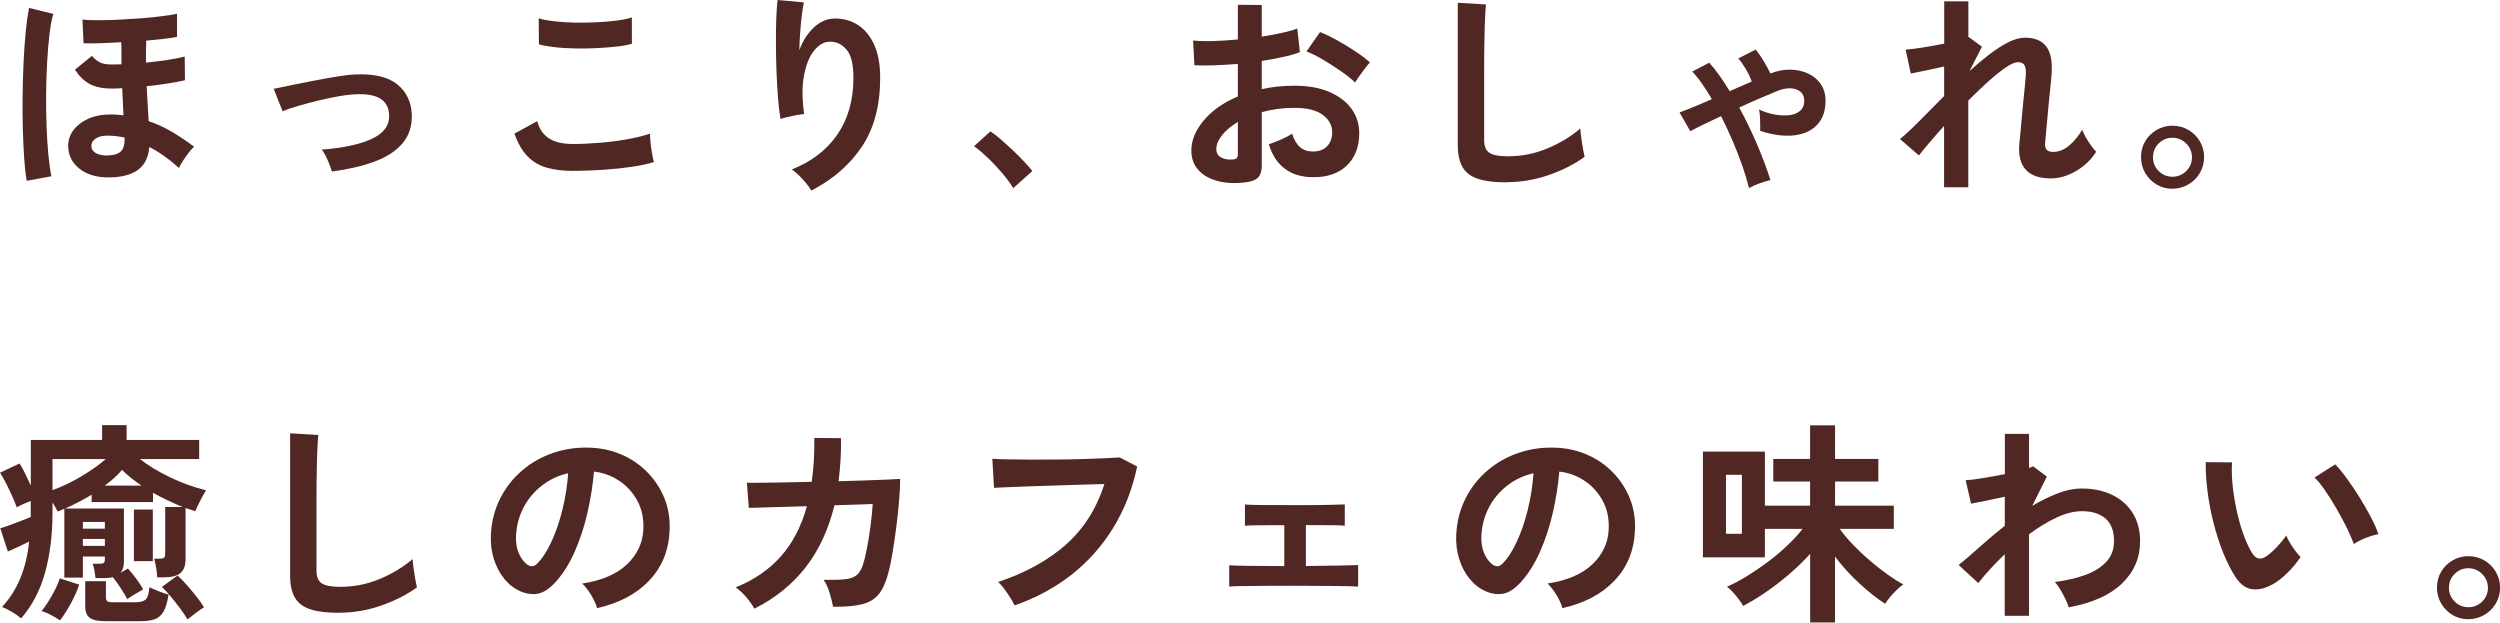 <?xml version="1.0" encoding="UTF-8"?>
<svg id="design" xmlns="http://www.w3.org/2000/svg" viewBox="0 0 325.22 80.98">
  <defs>
    <style>
      .cls-1 {
        fill: #512723;
      }
    </style>
  </defs>
  <path class="cls-1" d="M3.47,23.52c-.13-.75-.24-1.7-.32-2.86-.08-1.16-.14-2.44-.18-3.85-.04-1.41-.05-2.87-.03-4.37s.06-2.97.13-4.41c.07-1.44.16-2.76.28-3.98.12-1.21.27-2.22.43-3.02l3.16.78c-.21.65-.37,1.53-.5,2.62-.13,1.09-.23,2.31-.31,3.67-.08,1.35-.12,2.75-.13,4.19,0,1.44,0,2.84.06,4.2.05,1.36.13,2.6.24,3.72.11,1.12.24,2.03.39,2.72l-3.22.59ZM13.66,23.07c-1.46-.07-2.62-.5-3.5-1.27s-1.31-1.75-1.29-2.93c.02-.71.25-1.36.7-1.96.45-.6,1.08-1.08,1.9-1.46.82-.37,1.8-.56,2.94-.56.28,0,.56,0,.84.03.28.02.55.05.81.08-.02-.49-.04-1.02-.07-1.61-.03-.59-.06-1.23-.1-1.92-.24.02-.48.03-.7.04-.22,0-.43.01-.62.01-1.25,0-2.24-.21-2.97-.63s-1.34-1.03-1.85-1.83l2.21-1.79c.3.35.63.63,1.01.83.37.2.91.29,1.6.29.17,0,.35,0,.56-.01.21,0,.43-.01.67-.01v-1.37c0-.48,0-.99-.03-1.51-.91.06-1.81.1-2.67.13-.87.03-1.61.03-2.23.01l-.14-3.08c.54.06,1.23.08,2.06.08s1.73-.02,2.69-.07c.96-.05,1.92-.11,2.87-.18s1.84-.16,2.66-.27c.82-.1,1.49-.21,2.02-.32v3.02c-.41.08-.97.15-1.67.24-.7.08-1.48.16-2.34.24-.02.5-.03.99-.03,1.47v1.39c.91-.09,1.82-.21,2.72-.34.9-.13,1.67-.28,2.32-.45l.03,3.08c-.63.15-1.4.29-2.28.43-.89.14-1.79.26-2.7.35.04.86.08,1.66.13,2.41.05.75.09,1.46.13,2.13,1.04.35,2.06.82,3.04,1.4.98.58,1.94,1.22,2.87,1.93-.21.17-.44.43-.71.78s-.52.71-.76,1.08c-.23.36-.4.67-.49.91-1.25-1.14-2.54-2.05-3.86-2.74-.13,1.46-.7,2.5-1.69,3.12-1,.62-2.36.9-4.07.83ZM13.92,20.22c.77,0,1.34-.15,1.72-.45.38-.3.57-.85.57-1.65v-.22c-.67-.15-1.33-.23-1.99-.25-.69-.04-1.25.07-1.67.31s-.64.57-.66.98c-.02.39.15.7.52.94.36.23.86.35,1.5.35Z"/>
  <path class="cls-1" d="M43.18,22.32c-.13-.45-.32-.95-.56-1.5s-.49-1-.76-1.36c2.78-.21,4.95-.67,6.51-1.4,1.56-.73,2.31-1.75,2.25-3.08-.06-1.92-1.47-2.83-4.23-2.72-.63.02-1.39.1-2.25.25-.87.15-1.76.34-2.69.56-.92.22-1.8.46-2.63.7s-1.52.48-2.06.7c0-.02-.06-.17-.18-.46-.12-.29-.26-.62-.41-1.01s-.28-.72-.39-1.01c-.11-.29-.18-.43-.2-.43.56-.11,1.31-.27,2.24-.46.93-.2,1.93-.4,3-.6,1.06-.21,2.09-.39,3.07-.55.98-.16,1.79-.25,2.42-.27,2.41-.09,4.2.34,5.38,1.3,1.18.96,1.8,2.25,1.88,3.88.06,1.51-.35,2.77-1.2,3.78-.86,1.01-2.08,1.8-3.65,2.38-1.58.58-3.42,1.01-5.53,1.29Z"/>
  <path class="cls-1" d="M74.51,22.23c-1.25,0-2.37-.13-3.35-.41-.98-.27-1.82-.76-2.52-1.47-.7-.71-1.27-1.7-1.72-2.97l2.97-1.62c.24.97.74,1.71,1.48,2.21s1.79.76,3.14.76c1.19,0,2.43-.06,3.7-.17,1.27-.11,2.46-.27,3.58-.48,1.12-.21,2.04-.44,2.77-.7,0,.3.02.69.07,1.18.05.49.11.96.2,1.43.08.47.16.83.24,1.09-.75.24-1.7.45-2.86.62-1.16.17-2.4.3-3.74.39-1.33.09-2.66.14-3.96.14ZM70.11,5.77l-.03-3.39c.54.17,1.22.3,2.03.39.81.09,1.69.15,2.63.17.94.02,1.89,0,2.84-.04.95-.05,1.83-.12,2.63-.22.8-.1,1.47-.24,1.99-.41v3.42c-.47.15-1.1.27-1.9.36-.8.09-1.68.16-2.63.21-.95.05-1.91.06-2.88.04s-1.87-.07-2.69-.17-1.48-.21-1.99-.36Z"/>
  <path class="cls-1" d="M105.53,24.78c-.26-.45-.63-.94-1.12-1.47-.49-.53-.95-.96-1.4-1.27,2.56-1.01,4.53-2.52,5.92-4.54,1.39-2.02,2.09-4.48,2.09-7.39,0-1.77-.31-3.01-.94-3.71-.63-.7-1.38-1.02-2.25-.97-.69.04-1.33.42-1.93,1.16-.6.74-1.03,1.8-1.3,3.18-.27,1.38-.27,3.07.01,5.07-.26.02-.6.07-1.02.14-.42.08-.82.16-1.2.25-.38.09-.67.18-.85.25-.13-.69-.24-1.56-.32-2.6s-.15-2.17-.2-3.39c-.05-1.21-.07-2.43-.08-3.64,0-1.21,0-2.33.04-3.36.04-1.03.09-1.86.17-2.49l3.42.31c-.09.45-.18,1.02-.27,1.72-.08.7-.15,1.44-.21,2.23-.06.78-.09,1.54-.11,2.27.43-1.18,1.05-2.15,1.86-2.93.81-.77,1.71-1.17,2.7-1.19,1.14-.02,2.16.26,3.05.83s1.61,1.43,2.13,2.58.78,2.58.78,4.3c0,3.6-.79,6.58-2.37,8.95-1.58,2.36-3.78,4.27-6.59,5.73Z"/>
  <path class="cls-1" d="M131.8,24.47c-.35-.6-.83-1.24-1.41-1.93-.59-.69-1.2-1.35-1.85-1.97-.64-.62-1.26-1.14-1.83-1.55l2.13-1.93c.43.28.9.64,1.4,1.08.5.44,1.02.91,1.54,1.4.52.49,1,.98,1.44,1.44.44.47.8.88,1.08,1.23l-2.49,2.24Z"/>
  <path class="cls-1" d="M162.04,23.72c-1.38.17-2.6.11-3.67-.18-1.06-.29-1.9-.77-2.49-1.44-.6-.67-.9-1.51-.9-2.52,0-1.33.54-2.63,1.61-3.91,1.07-1.28,2.55-2.32,4.44-3.12v-4.23c-1.03.08-2.02.13-2.98.17-.96.04-1.85.04-2.67,0l-.17-3.22c.71.07,1.58.1,2.6.07,1.03-.03,2.1-.1,3.22-.21V.62l3.11.03v4.12c.93-.15,1.81-.31,2.62-.49.81-.18,1.48-.37,2-.57l.34,3.08c-.65.24-1.41.46-2.27.64-.86.19-1.75.35-2.69.5v3.67c.65-.15,1.33-.26,2.04-.34.71-.07,1.45-.11,2.21-.11,1.79,0,3.32.28,4.58.83,1.26.55,2.22,1.29,2.87,2.21.65.92.98,1.96.98,3.12,0,1.79-.54,3.2-1.62,4.23-1.08,1.03-2.55,1.53-4.4,1.51-1.44,0-2.65-.36-3.63-1.08s-1.69-1.79-2.11-3.21c.43-.13.95-.33,1.57-.6.62-.27,1.1-.53,1.46-.77.47,1.55,1.36,2.32,2.69,2.32.82,0,1.45-.24,1.88-.71s.64-1.07.64-1.78c0-.91-.41-1.68-1.23-2.28-.82-.61-2.05-.91-3.7-.91-1.49,0-2.9.19-4.23.56v6.97c0,.69-.16,1.2-.48,1.53-.32.33-.86.54-1.62.63ZM160.02,20.75c.35.02.61-.02.77-.11.16-.09.24-.26.24-.5v-4.28c-.86.52-1.54,1.09-2.04,1.71-.5.62-.76,1.23-.76,1.85,0,.43.16.76.48.98.32.22.76.35,1.32.36ZM176.29,10.75c-.45-.45-1.05-.94-1.82-1.47-.77-.53-1.55-1.04-2.35-1.51-.8-.48-1.52-.83-2.16-1.08l1.76-2.52c.67.26,1.41.62,2.21,1.06.8.45,1.59.92,2.35,1.43.77.5,1.41.99,1.93,1.46-.19.21-.42.49-.69.84-.27.35-.52.7-.76,1.04-.23.34-.4.59-.49.76Z"/>
  <path class="cls-1" d="M195.92,23.72c-1.49,0-2.7-.15-3.63-.45-.92-.3-1.6-.8-2.02-1.51s-.63-1.67-.63-2.88V.36l3.67.22c-.04.32-.08.85-.11,1.6-.04.75-.07,1.55-.08,2.41-.02.69-.03,1.45-.04,2.27s-.01,1.73-.01,2.72v8.62c0,.82.23,1.38.69,1.68.46.3,1.25.45,2.39.45,1.83,0,3.56-.35,5.19-1.04,1.63-.69,3.05-1.55,4.24-2.58.02.35.06.78.13,1.27s.14.96.22,1.4c.08.44.15.78.21,1.02-1.34.97-2.91,1.76-4.69,2.38-1.78.62-3.63.92-5.53.92Z"/>
  <path class="cls-1" d="M227.53,24.47c-.21-.84-.49-1.78-.85-2.83-.36-1.04-.78-2.13-1.26-3.25-.48-1.12-.98-2.21-1.53-3.28-1.81.84-3.15,1.49-4,1.96l-1.4-2.44c.47-.17,1.07-.41,1.81-.71s1.54-.65,2.39-1.02c-.41-.71-.83-1.37-1.26-1.99-.43-.62-.86-1.15-1.29-1.6l2.21-1.15c.45.49.9,1.05,1.34,1.68.45.63.89,1.31,1.32,2.02l2.88-1.26c-.19-.5-.44-1.04-.77-1.6s-.66-1.03-.99-1.4l2.27-1.15c.34.41.68.91,1.04,1.5.35.59.64,1.12.87,1.61.9-.35,1.77-.52,2.62-.5s1.62.19,2.31.52,1.24.79,1.64,1.39c.4.6.6,1.31.6,2.13,0,1.08-.24,1.97-.71,2.66-.48.69-1.12,1.19-1.92,1.5-.8.31-1.71.44-2.73.39-1.02-.05-2.07-.26-3.15-.63.02-.24.02-.54.01-.88,0-.35-.02-.7-.04-1.05-.02-.35-.06-.63-.11-.84.65.3,1.32.51,2,.64.68.13,1.32.16,1.9.1.59-.06,1.06-.25,1.43-.56.36-.31.55-.75.55-1.33,0-.73-.35-1.22-1.04-1.47-.69-.25-1.54-.17-2.55.24-.58.24-1.3.55-2.17.92-.87.37-1.77.77-2.7,1.2.88,1.61,1.67,3.25,2.38,4.93.71,1.68,1.27,3.18,1.68,4.51-.41.09-.89.24-1.43.43s-.99.4-1.34.6Z"/>
  <path class="cls-1" d="M252.9,24.36v-7.98c-.69.77-1.33,1.49-1.9,2.17-.58.68-1.04,1.24-1.37,1.67l-2.46-2.13c.78-.65,1.67-1.48,2.65-2.48s2.01-2.04,3.09-3.12v-3.84c-.82.19-1.63.36-2.42.53-.79.17-1.43.3-1.92.39l-.67-3.11c.54-.04,1.28-.13,2.23-.28.94-.15,1.87-.32,2.79-.5V.17h3.14v4.68l.06-.03,1.71,1.26-1.62,3.16c.88-.8,1.75-1.53,2.6-2.18.86-.65,1.68-1.18,2.46-1.57.78-.39,1.5-.59,2.16-.59,1.29,0,2.22.4,2.8,1.19.58.79.79,2.07.64,3.82-.02.3-.06.74-.13,1.33s-.13,1.25-.2,1.97-.13,1.45-.2,2.17c-.07.72-.13,1.36-.18,1.93s-.09.98-.11,1.25c-.09.8.24,1.2,1.01,1.2s1.47-.28,2.13-.84c.65-.56,1.21-1.24,1.68-2.04.09.26.25.58.46.97.21.38.45.75.7,1.09.25.35.47.61.66.8-.43.69-.97,1.3-1.62,1.82-.65.52-1.35.93-2.09,1.22-.74.29-1.46.43-2.17.43-3.01,0-4.38-1.51-4.12-4.54.04-.3.08-.75.14-1.36s.12-1.28.18-2.02c.06-.74.14-1.47.21-2.21.07-.74.14-1.4.2-1.99s.09-1.01.11-1.27c.04-.63-.02-1.08-.17-1.34s-.44-.39-.87-.39c-.37,0-.9.23-1.57.69-.67.46-1.43,1.06-2.27,1.82-.84.76-1.71,1.58-2.6,2.48v11.28h-3.14Z"/>
  <path class="cls-1" d="M282.6,24.56c-.75,0-1.43-.18-2.04-.55-.62-.36-1.11-.86-1.48-1.48-.37-.63-.56-1.32-.56-2.09s.18-1.46.55-2.07c.36-.62.86-1.11,1.48-1.47.62-.36,1.31-.55,2.06-.55s1.46.19,2.09.56c.62.37,1.12.87,1.48,1.48.36.62.55,1.3.55,2.04s-.19,1.46-.56,2.09c-.37.62-.87,1.12-1.5,1.48-.63.36-1.31.55-2.06.55ZM282.6,22.99c.71,0,1.31-.25,1.81-.74.49-.49.74-1.09.74-1.78s-.25-1.29-.74-1.79c-.5-.5-1.1-.76-1.81-.76s-1.28.25-1.78.74c-.5.49-.74,1.1-.74,1.81s.25,1.28.74,1.78c.49.49,1.09.74,1.78.74Z"/>
  <path class="cls-1" d="M2.74,80.44c-.32-.28-.71-.56-1.18-.84-.47-.28-.9-.49-1.29-.64,1.03-1.12,1.82-2.38,2.39-3.78.57-1.4.95-2.98,1.13-4.73-.45.22-.93.46-1.44.7-.51.24-.96.44-1.33.59l-.98-3.02c.32-.09.71-.22,1.18-.39.47-.17.95-.35,1.46-.55.5-.2.94-.37,1.32-.52v-2.1c-.32.13-.65.27-.99.42-.35.15-.62.29-.83.42-.13-.37-.32-.84-.57-1.4-.25-.56-.52-1.12-.8-1.68-.28-.56-.55-1.04-.81-1.43l2.55-1.2c.21.32.44.74.7,1.27.26.53.51,1.07.76,1.61v-5.94h9.27v-1.93h3.19v1.93h9.44v2.49h-7.7c1.1.86,2.41,1.65,3.93,2.38,1.52.73,3.08,1.29,4.66,1.68-.13.21-.29.48-.48.83-.19.35-.36.69-.53,1.04-.17.35-.3.63-.39.85l-1.26-.42v6.64c0,.84-.22,1.45-.66,1.82-.44.37-1.14.56-2.11.56h-.92c-.02-.41-.07-.84-.14-1.27-.08-.44-.16-.83-.25-1.16h.73c.28,0,.47-.04.56-.13s.14-.25.14-.49v-6.1h2.27c-.63-.26-1.28-.55-1.93-.85-.65-.31-1.3-.64-1.93-.99v1.2h-7.98v-.95c-.54.32-1.1.63-1.68.94-.58.31-1.17.59-1.76.85h7.64v6.97c0,.58-.15,1.05-.45,1.4l.98-.56c.34.39.69.82,1.05,1.29.36.47.67.94.91,1.43-.28.15-.63.35-1.04.6-.41.25-.75.47-1.01.66-.21-.39-.49-.86-.84-1.41-.35-.55-.7-1.03-1.04-1.44l.06-.03c-.17.06-.35.09-.56.11-.21.02-.43.03-.67.03h-1.09c-.02-.26-.06-.58-.13-.95-.07-.37-.15-.68-.24-.92h.92c.26,0,.44-.04.53-.11.09-.07.14-.23.14-.48v-.34h-2.86v2.74h-2.41v-8.96c-.13.06-.27.12-.42.18-.15.07-.3.13-.45.18-.07-.15-.17-.33-.29-.55-.12-.21-.25-.42-.38-.63v1.34c0,2.87-.32,5.47-.97,7.8s-1.69,4.31-3.12,5.95ZM7.81,80.7c-.34-.22-.73-.46-1.18-.7-.45-.24-.86-.41-1.23-.5.47-.58.93-1.27,1.39-2.09.46-.81.79-1.54.99-2.17l2.52.81c-.24.75-.6,1.55-1.06,2.41-.47.86-.94,1.61-1.43,2.24ZM6.83,63.76c1.29-.47,2.55-1.07,3.78-1.81,1.23-.74,2.28-1.48,3.14-2.23h-6.92v4.03ZM10.78,68.77h2.86v-.87h-2.86v.87ZM10.78,71.01h2.86v-.9h-2.86v.9ZM13.72,80.81c-.95,0-1.63-.14-2.03-.43s-.6-.78-.6-1.47v-3.3h2.69v2.1c0,.24.06.41.18.5.12.09.36.14.71.14h2.86c.62,0,1.07-.1,1.36-.31.29-.21.47-.76.55-1.65.3.15.7.32,1.19.52.49.2.93.34,1.3.43-.15.99-.37,1.73-.66,2.23-.29.49-.68.83-1.16.99s-1.1.25-1.85.25h-4.54ZM13.64,63.17h4.76c-.49-.34-.94-.67-1.37-1.01-.43-.34-.81-.68-1.15-1.04-.28.34-.61.68-.99,1.02-.38.35-.8.69-1.25,1.02ZM17.42,73v-6.72h2.46v6.72h-2.46ZM24.39,80.58c-.24-.43-.56-.9-.94-1.41-.38-.51-.78-1.02-1.2-1.53s-.82-.93-1.19-1.29l2.04-1.48c.37.34.77.74,1.19,1.22.42.48.83.97,1.23,1.47s.74.98,1.02,1.43c-.3.19-.65.43-1.06.74-.41.31-.77.59-1.09.85Z"/>
  <path class="cls-1" d="M44.02,79.72c-1.49,0-2.7-.15-3.63-.45-.92-.3-1.6-.8-2.02-1.51s-.63-1.67-.63-2.88v-18.51l3.67.22c-.04.32-.08.85-.11,1.6-.04.75-.07,1.55-.08,2.41-.02.69-.03,1.45-.04,2.27s-.01,1.73-.01,2.72v8.62c0,.82.23,1.38.69,1.68.46.3,1.25.45,2.39.45,1.83,0,3.56-.35,5.19-1.04,1.63-.69,3.05-1.55,4.24-2.58.02.35.06.78.13,1.27s.14.96.22,1.4c.08.44.15.78.21,1.02-1.34.97-2.91,1.76-4.69,2.38-1.78.62-3.63.92-5.53.92Z"/>
  <path class="cls-1" d="M77.67,79.1c-.07-.3-.21-.65-.42-1.06-.21-.41-.44-.81-.71-1.19-.27-.38-.54-.7-.8-.94,2.56-.39,4.5-1.23,5.84-2.51,1.33-1.28,2.04-2.79,2.11-4.52.07-1.38-.18-2.61-.76-3.7-.58-1.08-1.37-1.96-2.37-2.63-1-.67-2.1-1.07-3.29-1.2-.15,1.74-.43,3.51-.84,5.32-.41,1.81-.97,3.51-1.67,5.1-.7,1.59-1.55,2.93-2.56,4.03-.77.82-1.51,1.3-2.23,1.43-.72.13-1.48.03-2.28-.31-.78-.34-1.47-.87-2.07-1.6-.6-.73-1.06-1.59-1.37-2.59-.32-1-.45-2.07-.39-3.21.09-1.7.49-3.25,1.2-4.66.71-1.41,1.66-2.63,2.86-3.65,1.19-1.03,2.57-1.8,4.12-2.32s3.2-.74,4.96-.64c1.42.07,2.75.39,4,.95,1.25.56,2.35,1.33,3.29,2.31.94.98,1.67,2.11,2.18,3.4.51,1.29.72,2.7.63,4.23-.13,2.56-1.03,4.7-2.69,6.43-1.66,1.73-3.91,2.91-6.75,3.54ZM68.57,73.44c.21.15.42.22.64.22s.45-.11.67-.34c.67-.67,1.29-1.62,1.86-2.86s1.05-2.62,1.43-4.17c.38-1.55.63-3.13.74-4.73-1.29.3-2.43.84-3.43,1.62-1,.78-1.79,1.73-2.37,2.84-.58,1.11-.91,2.33-.98,3.65-.04.88.08,1.64.35,2.28.27.64.63,1.13,1.08,1.47Z"/>
  <path class="cls-1" d="M98.11,79.16c-.21-.41-.55-.9-1.02-1.46-.48-.56-.94-.99-1.39-1.29,2.37-.95,4.33-2.29,5.87-4.02,1.54-1.73,2.67-3.91,3.4-6.54l-7.56.22-.25-3.28c.24.02.77.02,1.6.01.82,0,1.83-.02,3.02-.04,1.19-.02,2.46-.05,3.81-.08.26-1.74.37-3.64.34-5.71l3.47.03c.02.99,0,1.95-.06,2.88-.06.93-.14,1.84-.25,2.72,1.31-.04,2.53-.07,3.67-.11,1.14-.04,2.09-.07,2.87-.11.77-.04,1.26-.07,1.47-.08,0,.78-.05,1.73-.14,2.83-.09,1.1-.21,2.24-.36,3.4-.15,1.17-.31,2.26-.48,3.29-.17,1.03-.34,1.86-.5,2.49-.32,1.29-.74,2.27-1.27,2.94-.53.67-1.27,1.12-2.21,1.36-.94.23-2.2.34-3.77.32-.08-.45-.22-1.03-.43-1.74-.21-.71-.48-1.3-.8-1.76,1.19.02,2.13,0,2.8-.08.67-.07,1.18-.26,1.53-.56.35-.3.61-.76.8-1.37.19-.58.36-1.32.53-2.21s.32-1.84.45-2.84c.13-1,.22-1.94.28-2.81l-4.98.17c-.78,3.19-2.05,5.9-3.79,8.12-1.75,2.22-3.95,4-6.62,5.32Z"/>
  <path class="cls-1" d="M131.99,78.76c-.11-.24-.29-.56-.53-.95-.24-.39-.51-.78-.8-1.18-.29-.39-.56-.7-.83-.92,3.55-1.18,6.48-2.79,8.81-4.84,2.32-2.05,4-4.69,5.03-7.9-.88.02-1.88.05-3,.08-1.12.04-2.26.07-3.43.11-1.17.04-2.29.08-3.36.11-1.07.04-2.01.07-2.81.11-.8.04-1.39.07-1.76.08l-.22-3.78c.54.04,1.25.07,2.13.08.88.02,1.85.03,2.93.03s2.17,0,3.3-.01c1.13,0,2.23-.03,3.29-.06,1.06-.03,2.02-.06,2.88-.1.86-.04,1.54-.07,2.04-.11l2.27,1.18c-.63,2.99-1.68,5.66-3.14,8.02-1.46,2.36-3.27,4.39-5.43,6.08-2.17,1.69-4.62,3.01-7.36,3.96Z"/>
  <path class="cls-1" d="M159.91,76.33v-2.8c.47.04,1.33.07,2.6.08s2.79.03,4.56.03v-5.32c-1.18,0-2.25,0-3.22.01-.97,0-1.61.03-1.9.07v-2.77c.43.04,1.22.06,2.37.07,1.15,0,2.55.01,4.21.01s2.98,0,4.13-.03c1.15-.02,1.91-.04,2.28-.06v2.77c-.3-.04-.89-.06-1.76-.07-.88,0-1.98-.01-3.3-.01v5.32c1.7-.02,3.17-.04,4.41-.06,1.24-.02,2.04-.04,2.39-.06v2.8c-.45-.04-1.4-.06-2.84-.08-1.45-.02-3.25-.03-5.42-.03-1.21,0-2.42,0-3.61.01-1.19,0-2.24.02-3.12.03-.89,0-1.48.03-1.78.07Z"/>
  <path class="cls-1" d="M203.25,79.1c-.07-.3-.21-.65-.42-1.06-.21-.41-.44-.81-.71-1.19-.27-.38-.54-.7-.8-.94,2.56-.39,4.5-1.23,5.84-2.51,1.33-1.28,2.04-2.79,2.11-4.52.07-1.38-.18-2.61-.76-3.7-.58-1.08-1.37-1.96-2.37-2.63-1-.67-2.1-1.07-3.29-1.2-.15,1.74-.43,3.51-.84,5.32-.41,1.81-.97,3.51-1.67,5.1-.7,1.59-1.55,2.93-2.56,4.03-.77.82-1.51,1.3-2.23,1.43-.72.13-1.48.03-2.28-.31-.78-.34-1.47-.87-2.07-1.6-.6-.73-1.06-1.59-1.37-2.59-.32-1-.45-2.07-.39-3.21.09-1.7.49-3.25,1.2-4.66.71-1.41,1.66-2.63,2.86-3.65,1.19-1.03,2.57-1.8,4.12-2.32s3.2-.74,4.96-.64c1.42.07,2.75.39,4,.95,1.25.56,2.35,1.33,3.29,2.31.94.98,1.67,2.11,2.18,3.4.51,1.29.72,2.7.63,4.23-.13,2.56-1.03,4.7-2.69,6.43-1.66,1.73-3.91,2.91-6.75,3.54ZM194.15,73.44c.21.15.42.22.64.22s.45-.11.67-.34c.67-.67,1.29-1.62,1.86-2.86s1.05-2.62,1.43-4.17c.38-1.55.63-3.13.74-4.73-1.29.3-2.43.84-3.43,1.62-1,.78-1.79,1.73-2.37,2.84-.58,1.11-.91,2.33-.98,3.65-.04.88.08,1.64.35,2.28.27.64.63,1.13,1.08,1.47Z"/>
  <path class="cls-1" d="M235.48,80.98v-8.93c-.84.93-1.77,1.83-2.79,2.7-1.02.87-2.04,1.65-3.07,2.35-1.03.7-1.98,1.27-2.86,1.72-.13-.24-.32-.53-.56-.85-.24-.33-.5-.64-.78-.95-.28-.31-.54-.54-.78-.69.82-.35,1.69-.81,2.6-1.37.91-.56,1.82-1.18,2.73-1.86.91-.68,1.75-1.39,2.53-2.13.78-.74,1.45-1.46,1.99-2.17h-4.9v3.7h-8.06v-13.75h8.06v7.03h5.88v-3.14h-4.79v-2.94h4.79v-4.37h3.25v4.37h5.63v2.94h-5.63v3.14h7.64v3.02h-7.03c.49.69,1.07,1.39,1.76,2.1.69.71,1.42,1.4,2.2,2.06.77.66,1.54,1.26,2.28,1.79.75.53,1.42.96,2.02,1.27-.26.19-.55.43-.87.74s-.61.62-.87.94c-.26.32-.47.6-.62.84-1.05-.67-2.16-1.55-3.33-2.63-1.18-1.08-2.24-2.25-3.19-3.5v8.57h-3.25ZM224.53,69.44h2.07v-7.67h-2.07v7.67Z"/>
  <path class="cls-1" d="M260.79,80.11v-8.01c-1.36,1.31-2.51,2.56-3.44,3.75l-2.55-2.35c.78-.63,1.69-1.41,2.72-2.34,1.03-.92,2.12-1.84,3.28-2.76v-3.78c-.84.19-1.66.36-2.46.52-.8.16-1.45.28-1.93.38l-.7-3.05c.5-.02,1.24-.11,2.2-.27.96-.16,1.93-.33,2.9-.52v-5.24h3.14v4.42c.24-.06.42-.12.53-.2l1.79,1.34-1.9,3.81c1.08-.65,2.17-1.19,3.28-1.62,1.1-.43,2.17-.64,3.19-.64,1.47,0,2.78.28,3.92.83,1.14.55,2.03,1.33,2.67,2.35.64,1.02.97,2.24.97,3.68,0,2.15-.78,3.98-2.35,5.49-1.57,1.51-3.88,2.55-6.94,3.11-.07-.3-.21-.65-.41-1.06-.2-.41-.42-.82-.66-1.23s-.49-.75-.73-1.01c1.47-.19,2.79-.49,3.95-.91,1.16-.42,2.07-.99,2.74-1.71.67-.72,1.01-1.61,1.01-2.67,0-1.33-.36-2.31-1.09-2.95s-1.75-.97-3.08-.97c-1.03,0-2.14.28-3.33.84-1.19.56-2.38,1.28-3.56,2.16v10.61h-3.14Z"/>
  <path class="cls-1" d="M295.62,76.02c-.93.52-1.81.73-2.63.63-.82-.1-1.55-.63-2.18-1.58-.58-.9-1.11-1.95-1.6-3.16s-.9-2.5-1.25-3.86c-.35-1.36-.61-2.73-.78-4.09-.18-1.36-.26-2.64-.24-3.84l3.42.03c-.06.92-.03,1.91.08,3,.11,1.08.29,2.17.53,3.28.24,1.1.53,2.12.87,3.07.34.94.7,1.73,1.09,2.37.26.45.55.7.85.77s.64-.01.99-.24c.45-.3.92-.71,1.41-1.23.49-.52.91-1.03,1.25-1.51.09.28.25.6.46.95.21.35.45.7.7,1.04s.48.61.69.81c-.5.75-1.08,1.44-1.72,2.07-.64.63-1.29,1.14-1.95,1.51ZM306.21,70.78c-.19-.54-.48-1.21-.87-2.02-.39-.8-.84-1.64-1.34-2.51s-1.01-1.67-1.51-2.41c-.5-.74-.97-1.31-1.4-1.72l2.69-1.71c.47.47.98,1.09,1.55,1.88.57.78,1.13,1.62,1.68,2.51.55.89,1.04,1.75,1.47,2.58.43.83.74,1.54.92,2.11-.58.11-1.16.29-1.75.53-.59.24-1.07.49-1.44.76Z"/>
  <path class="cls-1" d="M321.1,80.56c-.75,0-1.43-.18-2.04-.55-.62-.36-1.11-.86-1.48-1.48-.37-.63-.56-1.32-.56-2.09s.18-1.46.55-2.07c.36-.62.86-1.11,1.48-1.47.62-.36,1.31-.55,2.06-.55s1.46.19,2.09.56c.62.37,1.12.87,1.48,1.48.36.62.55,1.3.55,2.04s-.19,1.46-.56,2.09c-.37.62-.87,1.12-1.5,1.48-.63.36-1.31.55-2.06.55ZM321.1,78.99c.71,0,1.31-.25,1.81-.74.49-.49.74-1.09.74-1.78s-.25-1.29-.74-1.79c-.5-.5-1.1-.76-1.81-.76s-1.28.25-1.78.74c-.5.49-.74,1.1-.74,1.81s.25,1.28.74,1.78c.49.49,1.09.74,1.78.74Z"/>
</svg>
